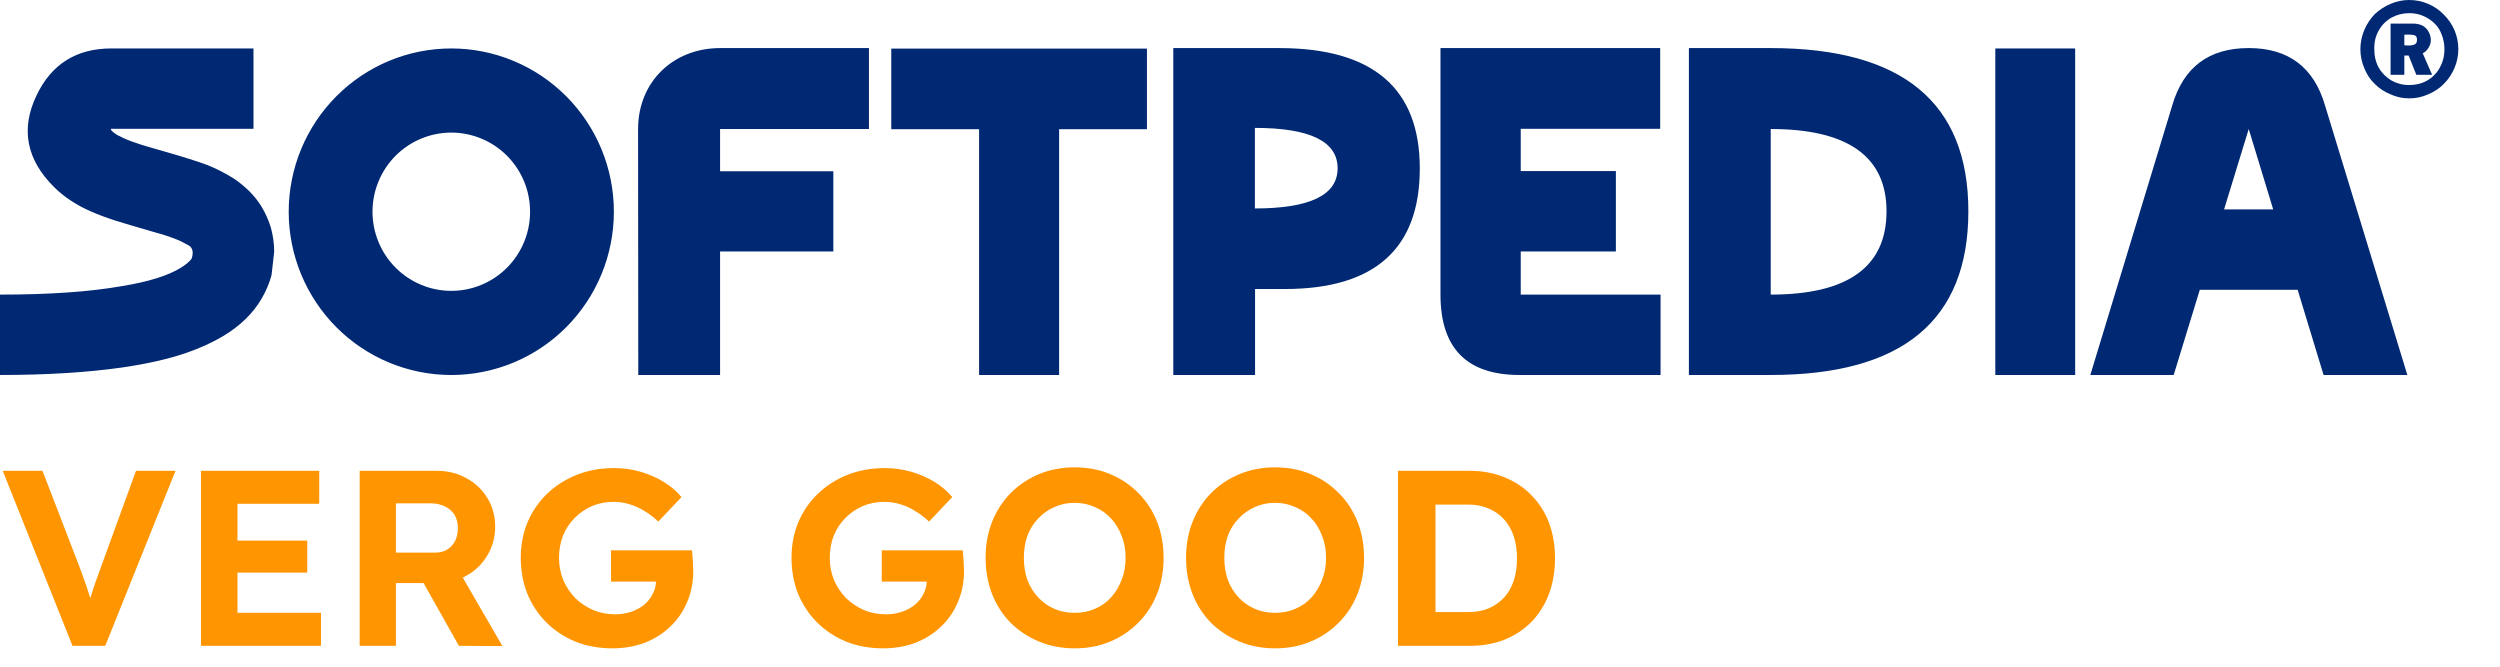 <svg width="120" height="32" viewBox="0 0 120 32" fill="none" xmlns="http://www.w3.org/2000/svg">
<path d="M115.937 1.713C116.033 1.788 116.014 1.891 116.014 1.925C116.014 1.96 116.017 2.049 115.937 2.112C115.797 2.223 115.408 2.172 115.408 2.172V1.664C115.408 1.664 115.841 1.638 115.937 1.713ZM116.742 3.589L116.29 2.557C116.389 2.511 116.481 2.434 116.558 2.311C116.635 2.195 116.681 2.064 116.681 1.925C116.681 1.787 116.642 1.648 116.573 1.525C116.512 1.402 116.412 1.309 116.29 1.232C116.148 1.166 115.993 1.132 115.837 1.132H114.748V3.589H115.408V2.665H115.615L115.983 3.589L116.742 3.589ZM117.202 1.664C117.287 1.879 117.333 2.11 117.333 2.364C117.333 2.688 117.256 2.981 117.11 3.25C116.968 3.507 116.759 3.72 116.504 3.866C116.244 4.012 115.96 4.082 115.645 4.082C115.323 4.082 115.04 4.005 114.794 3.866C114.54 3.718 114.328 3.506 114.181 3.25C114.035 2.988 113.966 2.688 113.966 2.364C113.958 2.026 114.027 1.725 114.181 1.463C114.323 1.206 114.533 0.993 114.787 0.847C115.051 0.705 115.346 0.631 115.645 0.632C115.891 0.632 116.113 0.678 116.313 0.763C116.52 0.855 116.704 0.97 116.857 1.125C117.01 1.27 117.126 1.448 117.202 1.664ZM117.815 3.265C117.937 2.98 117.999 2.674 118 2.364C118 2.049 117.938 1.74 117.815 1.448C117.694 1.168 117.52 0.914 117.302 0.701C117.089 0.48 116.833 0.304 116.55 0.185C116.264 0.062 115.956 -0 115.645 2.08748e-06C115.331 2.08748e-06 115.032 0.062 114.748 0.185C114.468 0.303 114.211 0.47 113.989 0.678C113.774 0.9 113.602 1.162 113.483 1.448C113.361 1.738 113.298 2.05 113.299 2.364C113.299 2.673 113.36 2.973 113.483 3.265C113.606 3.574 113.774 3.828 113.989 4.028C114.205 4.246 114.463 4.416 114.748 4.529C115.03 4.658 115.336 4.723 115.645 4.721C115.959 4.721 116.259 4.66 116.55 4.529C116.842 4.405 117.095 4.244 117.302 4.028C117.521 3.81 117.695 3.551 117.815 3.265ZM21.662 6.364C22.159 6.364 22.65 6.463 23.109 6.654C23.568 6.844 23.985 7.124 24.337 7.477C24.688 7.83 24.966 8.249 25.157 8.709C25.347 9.17 25.444 9.664 25.444 10.163C25.444 11.171 25.046 12.136 24.336 12.849C23.627 13.561 22.665 13.961 21.662 13.961C20.659 13.961 19.697 13.56 18.988 12.848C18.279 12.136 17.88 11.17 17.88 10.163C17.88 9.664 17.978 9.17 18.168 8.71C18.358 8.249 18.636 7.83 18.987 7.477C19.338 7.125 19.756 6.845 20.214 6.654C20.673 6.463 21.165 6.365 21.662 6.364ZM21.662 2.326C19.592 2.326 17.607 3.152 16.144 4.622C14.681 6.092 13.858 8.085 13.858 10.163C13.858 12.242 14.681 14.235 16.144 15.705C17.608 17.174 19.593 18 21.662 18C22.687 18 23.702 17.797 24.648 17.404C25.595 17.01 26.456 16.432 27.18 15.705C27.905 14.977 28.48 14.113 28.872 13.162C29.264 12.211 29.466 11.192 29.466 10.163C29.466 9.134 29.264 8.115 28.872 7.164C28.48 6.213 27.905 5.349 27.18 4.622C26.455 3.894 25.595 3.317 24.648 2.923C23.701 2.529 22.686 2.326 21.662 2.326ZM106.756 10.05H109.113L107.939 6.192L106.756 10.05ZM111.532 17.999L110.287 13.909H105.591L104.337 17.999H100.336L104.266 5.067C104.8 3.227 106.027 2.307 107.939 2.307C109.842 2.307 111.07 3.227 111.603 5.067L115.552 17.999H111.532ZM95.775 17.999V2.325H99.608V17.999H95.775ZM84.995 6.193V14.141C88.694 14.141 90.553 12.811 90.553 10.14C90.553 7.514 88.694 6.193 84.995 6.193ZM84.995 2.308C91.318 2.308 94.481 4.924 94.481 10.14C94.481 15.383 91.318 17.999 84.995 17.999H81.067V2.307L84.995 2.308ZM77.562 12.069H72.995V14.141H79.707V17.999H72.942C70.403 17.999 69.143 16.713 69.143 14.141V2.307H79.689V6.183H72.995V8.211H77.562V12.069ZM60.235 6.139V10.006C62.876 10.006 64.206 9.363 64.206 8.077C64.206 6.791 62.885 6.139 60.235 6.139ZM56.318 2.308H61.4C65.9 2.308 68.15 4.237 68.15 8.086C68.15 11.944 65.982 13.873 61.665 13.873H60.243V17.999H56.318V2.308ZM42.781 2.334H55.053V6.202H50.838V17.999H46.996V6.202H42.781V2.334ZM30.637 17.999L30.628 6.193C30.628 3.919 32.323 2.308 34.564 2.308H41.709V6.193H34.564V8.22H40V12.069H34.564V18L30.637 17.999ZM0 14.141V17.999C2.262 17.999 4.21 17.874 5.842 17.642C7.023 17.472 8.066 17.24 8.951 16.936C9.62 16.704 10.2 16.436 10.712 16.132C11.528 15.641 12.148 15.043 12.561 14.328C12.767 13.98 12.925 13.605 13.033 13.212L13.161 12.087C13.161 11.676 13.102 11.283 12.994 10.899C12.885 10.548 12.733 10.212 12.541 9.899C12.227 9.39 11.784 8.952 11.233 8.577C10.83 8.322 10.406 8.103 9.964 7.925C9.512 7.755 8.803 7.532 7.839 7.255C7.2 7.077 6.748 6.943 6.482 6.844C6.187 6.746 5.951 6.648 5.754 6.541C5.635 6.491 5.525 6.422 5.43 6.335C5.351 6.282 5.321 6.237 5.321 6.183H12.167V2.325H5.351C3.669 2.325 2.469 3.075 1.751 4.585C0.984 6.192 1.269 7.657 2.587 8.97C2.951 9.336 3.394 9.657 3.915 9.934C4.475 10.229 5.263 10.524 6.266 10.809C7.348 11.131 7.869 11.274 7.81 11.256C8.174 11.372 8.459 11.479 8.676 11.578L9.079 11.792C9.256 11.917 9.295 12.123 9.197 12.417C9.089 12.56 8.912 12.712 8.676 12.855C8.066 13.23 7.131 13.525 5.872 13.73C4.318 14.007 2.361 14.141 0 14.141Z" fill="#002873"/>
<path d="M3.48 31L0.132 22.6H2.04L3.792 27.148C3.888 27.396 3.968 27.616 4.032 27.808C4.104 27.992 4.164 28.168 4.212 28.336C4.268 28.496 4.32 28.656 4.368 28.816C4.416 28.968 4.464 29.136 4.512 29.32L4.164 29.332C4.228 29.084 4.292 28.856 4.356 28.648C4.42 28.432 4.492 28.208 4.572 27.976C4.652 27.744 4.752 27.468 4.872 27.148L6.528 22.6H8.424L5.052 31H3.48ZM9.647 31V22.6H15.323V24.184H11.399V29.416H15.407V31H9.647ZM10.487 27.484V25.948H14.747V27.484H10.487ZM17.264 31V22.6H20.984C21.504 22.6 21.976 22.72 22.4 22.96C22.824 23.192 23.156 23.508 23.396 23.908C23.644 24.308 23.768 24.764 23.768 25.276C23.768 25.78 23.644 26.24 23.396 26.656C23.156 27.064 22.824 27.388 22.4 27.628C21.976 27.868 21.504 27.988 20.984 27.988H19.004V31H17.264ZM22.028 31L19.892 27.208L21.74 26.908L24.116 31.012L22.028 31ZM19.004 26.524H20.9C21.116 26.524 21.304 26.476 21.464 26.38C21.632 26.276 21.76 26.136 21.848 25.96C21.936 25.776 21.98 25.572 21.98 25.348C21.98 25.108 21.928 24.9 21.824 24.724C21.72 24.548 21.568 24.412 21.368 24.316C21.168 24.212 20.936 24.16 20.672 24.16H19.004V26.524ZM29.401 31.12C28.753 31.12 28.157 31.012 27.613 30.796C27.077 30.572 26.613 30.264 26.221 29.872C25.829 29.48 25.525 29.02 25.309 28.492C25.101 27.964 24.997 27.392 24.997 26.776C24.997 26.16 25.105 25.592 25.321 25.072C25.545 24.544 25.857 24.088 26.257 23.704C26.665 23.312 27.141 23.008 27.685 22.792C28.229 22.576 28.825 22.468 29.473 22.468C29.921 22.468 30.349 22.528 30.757 22.648C31.165 22.768 31.537 22.932 31.873 23.14C32.209 23.348 32.489 23.588 32.713 23.86L31.597 25.036C31.389 24.836 31.169 24.668 30.937 24.532C30.713 24.388 30.477 24.28 30.229 24.208C29.981 24.128 29.725 24.088 29.461 24.088C29.085 24.088 28.737 24.156 28.417 24.292C28.105 24.428 27.829 24.616 27.589 24.856C27.349 25.096 27.161 25.38 27.025 25.708C26.897 26.036 26.833 26.392 26.833 26.776C26.833 27.152 26.901 27.508 27.037 27.844C27.181 28.172 27.373 28.46 27.613 28.708C27.861 28.948 28.149 29.14 28.477 29.284C28.805 29.42 29.157 29.488 29.533 29.488C29.797 29.488 30.049 29.448 30.289 29.368C30.529 29.288 30.737 29.176 30.913 29.032C31.097 28.88 31.237 28.704 31.333 28.504C31.437 28.304 31.489 28.092 31.489 27.868V27.58L31.729 27.916H29.329V26.416H33.217C33.225 26.504 33.233 26.612 33.241 26.74C33.257 26.868 33.265 26.996 33.265 27.124C33.273 27.244 33.277 27.34 33.277 27.412C33.277 27.956 33.177 28.456 32.977 28.912C32.785 29.368 32.513 29.76 32.161 30.088C31.817 30.416 31.409 30.672 30.937 30.856C30.465 31.032 29.953 31.12 29.401 31.12ZM42.397 31.12C41.749 31.12 41.153 31.012 40.609 30.796C40.073 30.572 39.609 30.264 39.217 29.872C38.825 29.48 38.521 29.02 38.305 28.492C38.097 27.964 37.993 27.392 37.993 26.776C37.993 26.16 38.101 25.592 38.317 25.072C38.541 24.544 38.853 24.088 39.253 23.704C39.661 23.312 40.137 23.008 40.681 22.792C41.225 22.576 41.821 22.468 42.469 22.468C42.917 22.468 43.345 22.528 43.753 22.648C44.161 22.768 44.533 22.932 44.869 23.14C45.205 23.348 45.485 23.588 45.709 23.86L44.593 25.036C44.385 24.836 44.165 24.668 43.933 24.532C43.709 24.388 43.473 24.28 43.225 24.208C42.977 24.128 42.721 24.088 42.457 24.088C42.081 24.088 41.733 24.156 41.413 24.292C41.101 24.428 40.825 24.616 40.585 24.856C40.345 25.096 40.157 25.38 40.021 25.708C39.893 26.036 39.829 26.392 39.829 26.776C39.829 27.152 39.897 27.508 40.033 27.844C40.177 28.172 40.369 28.46 40.609 28.708C40.857 28.948 41.145 29.14 41.473 29.284C41.801 29.42 42.153 29.488 42.529 29.488C42.793 29.488 43.045 29.448 43.285 29.368C43.525 29.288 43.733 29.176 43.909 29.032C44.093 28.88 44.233 28.704 44.329 28.504C44.433 28.304 44.485 28.092 44.485 27.868V27.58L44.725 27.916H42.325V26.416H46.213C46.221 26.504 46.229 26.612 46.237 26.74C46.253 26.868 46.261 26.996 46.261 27.124C46.269 27.244 46.273 27.34 46.273 27.412C46.273 27.956 46.173 28.456 45.973 28.912C45.781 29.368 45.509 29.76 45.157 30.088C44.813 30.416 44.405 30.672 43.933 30.856C43.461 31.032 42.949 31.12 42.397 31.12ZM51.581 31.12C50.965 31.12 50.398 31.012 49.877 30.796C49.358 30.58 48.901 30.28 48.51 29.896C48.126 29.504 47.83 29.044 47.621 28.516C47.413 27.98 47.309 27.4 47.309 26.776C47.309 26.144 47.413 25.568 47.621 25.048C47.83 24.52 48.126 24.06 48.51 23.668C48.901 23.276 49.358 22.972 49.877 22.756C50.398 22.54 50.965 22.432 51.581 22.432C52.206 22.432 52.773 22.54 53.285 22.756C53.806 22.972 54.258 23.276 54.642 23.668C55.033 24.06 55.334 24.52 55.541 25.048C55.749 25.576 55.853 26.152 55.853 26.776C55.853 27.4 55.749 27.976 55.541 28.504C55.334 29.032 55.033 29.492 54.642 29.884C54.258 30.276 53.806 30.58 53.285 30.796C52.773 31.012 52.206 31.12 51.581 31.12ZM51.581 29.416C51.934 29.416 52.258 29.352 52.553 29.224C52.858 29.096 53.117 28.912 53.334 28.672C53.55 28.432 53.718 28.152 53.837 27.832C53.965 27.512 54.029 27.16 54.029 26.776C54.029 26.392 53.965 26.04 53.837 25.72C53.718 25.4 53.55 25.124 53.334 24.892C53.117 24.652 52.858 24.468 52.553 24.34C52.258 24.204 51.934 24.136 51.581 24.136C51.23 24.136 50.906 24.204 50.609 24.34C50.313 24.468 50.053 24.652 49.83 24.892C49.605 25.124 49.434 25.4 49.313 25.72C49.202 26.04 49.145 26.392 49.145 26.776C49.145 27.16 49.202 27.512 49.313 27.832C49.434 28.152 49.605 28.432 49.83 28.672C50.053 28.912 50.313 29.096 50.609 29.224C50.906 29.352 51.23 29.416 51.581 29.416ZM61.203 31.12C60.587 31.12 60.019 31.012 59.499 30.796C58.979 30.58 58.523 30.28 58.131 29.896C57.747 29.504 57.451 29.044 57.243 28.516C57.035 27.98 56.931 27.4 56.931 26.776C56.931 26.144 57.035 25.568 57.243 25.048C57.451 24.52 57.747 24.06 58.131 23.668C58.523 23.276 58.979 22.972 59.499 22.756C60.019 22.54 60.587 22.432 61.203 22.432C61.827 22.432 62.395 22.54 62.907 22.756C63.427 22.972 63.879 23.276 64.263 23.668C64.655 24.06 64.955 24.52 65.163 25.048C65.371 25.576 65.475 26.152 65.475 26.776C65.475 27.4 65.371 27.976 65.163 28.504C64.955 29.032 64.655 29.492 64.263 29.884C63.879 30.276 63.427 30.58 62.907 30.796C62.395 31.012 61.827 31.12 61.203 31.12ZM61.203 29.416C61.555 29.416 61.879 29.352 62.175 29.224C62.479 29.096 62.739 28.912 62.955 28.672C63.171 28.432 63.339 28.152 63.459 27.832C63.587 27.512 63.651 27.16 63.651 26.776C63.651 26.392 63.587 26.04 63.459 25.72C63.339 25.4 63.171 25.124 62.955 24.892C62.739 24.652 62.479 24.468 62.175 24.34C61.879 24.204 61.555 24.136 61.203 24.136C60.851 24.136 60.527 24.204 60.231 24.34C59.935 24.468 59.675 24.652 59.451 24.892C59.227 25.124 59.055 25.4 58.935 25.72C58.823 26.04 58.767 26.392 58.767 26.776C58.767 27.16 58.823 27.512 58.935 27.832C59.055 28.152 59.227 28.432 59.451 28.672C59.675 28.912 59.935 29.096 60.231 29.224C60.527 29.352 60.851 29.416 61.203 29.416ZM67.104 31V22.6H70.548C71.164 22.6 71.72 22.704 72.216 22.912C72.72 23.112 73.152 23.4 73.512 23.776C73.88 24.144 74.16 24.584 74.352 25.096C74.544 25.608 74.64 26.176 74.64 26.8C74.64 27.416 74.544 27.984 74.352 28.504C74.16 29.016 73.884 29.46 73.524 29.836C73.164 30.204 72.732 30.492 72.228 30.7C71.724 30.9 71.164 31 70.548 31H67.104ZM68.904 29.692L68.712 29.38H70.488C70.848 29.38 71.172 29.32 71.46 29.2C71.748 29.072 71.992 28.9 72.192 28.684C72.4 28.46 72.556 28.188 72.66 27.868C72.764 27.548 72.816 27.192 72.816 26.8C72.816 26.408 72.764 26.056 72.66 25.744C72.556 25.424 72.4 25.152 72.192 24.928C71.992 24.704 71.748 24.532 71.46 24.412C71.172 24.284 70.848 24.22 70.488 24.22H68.676L68.904 23.932V29.692Z" fill="#FF9500"/>
</svg>
